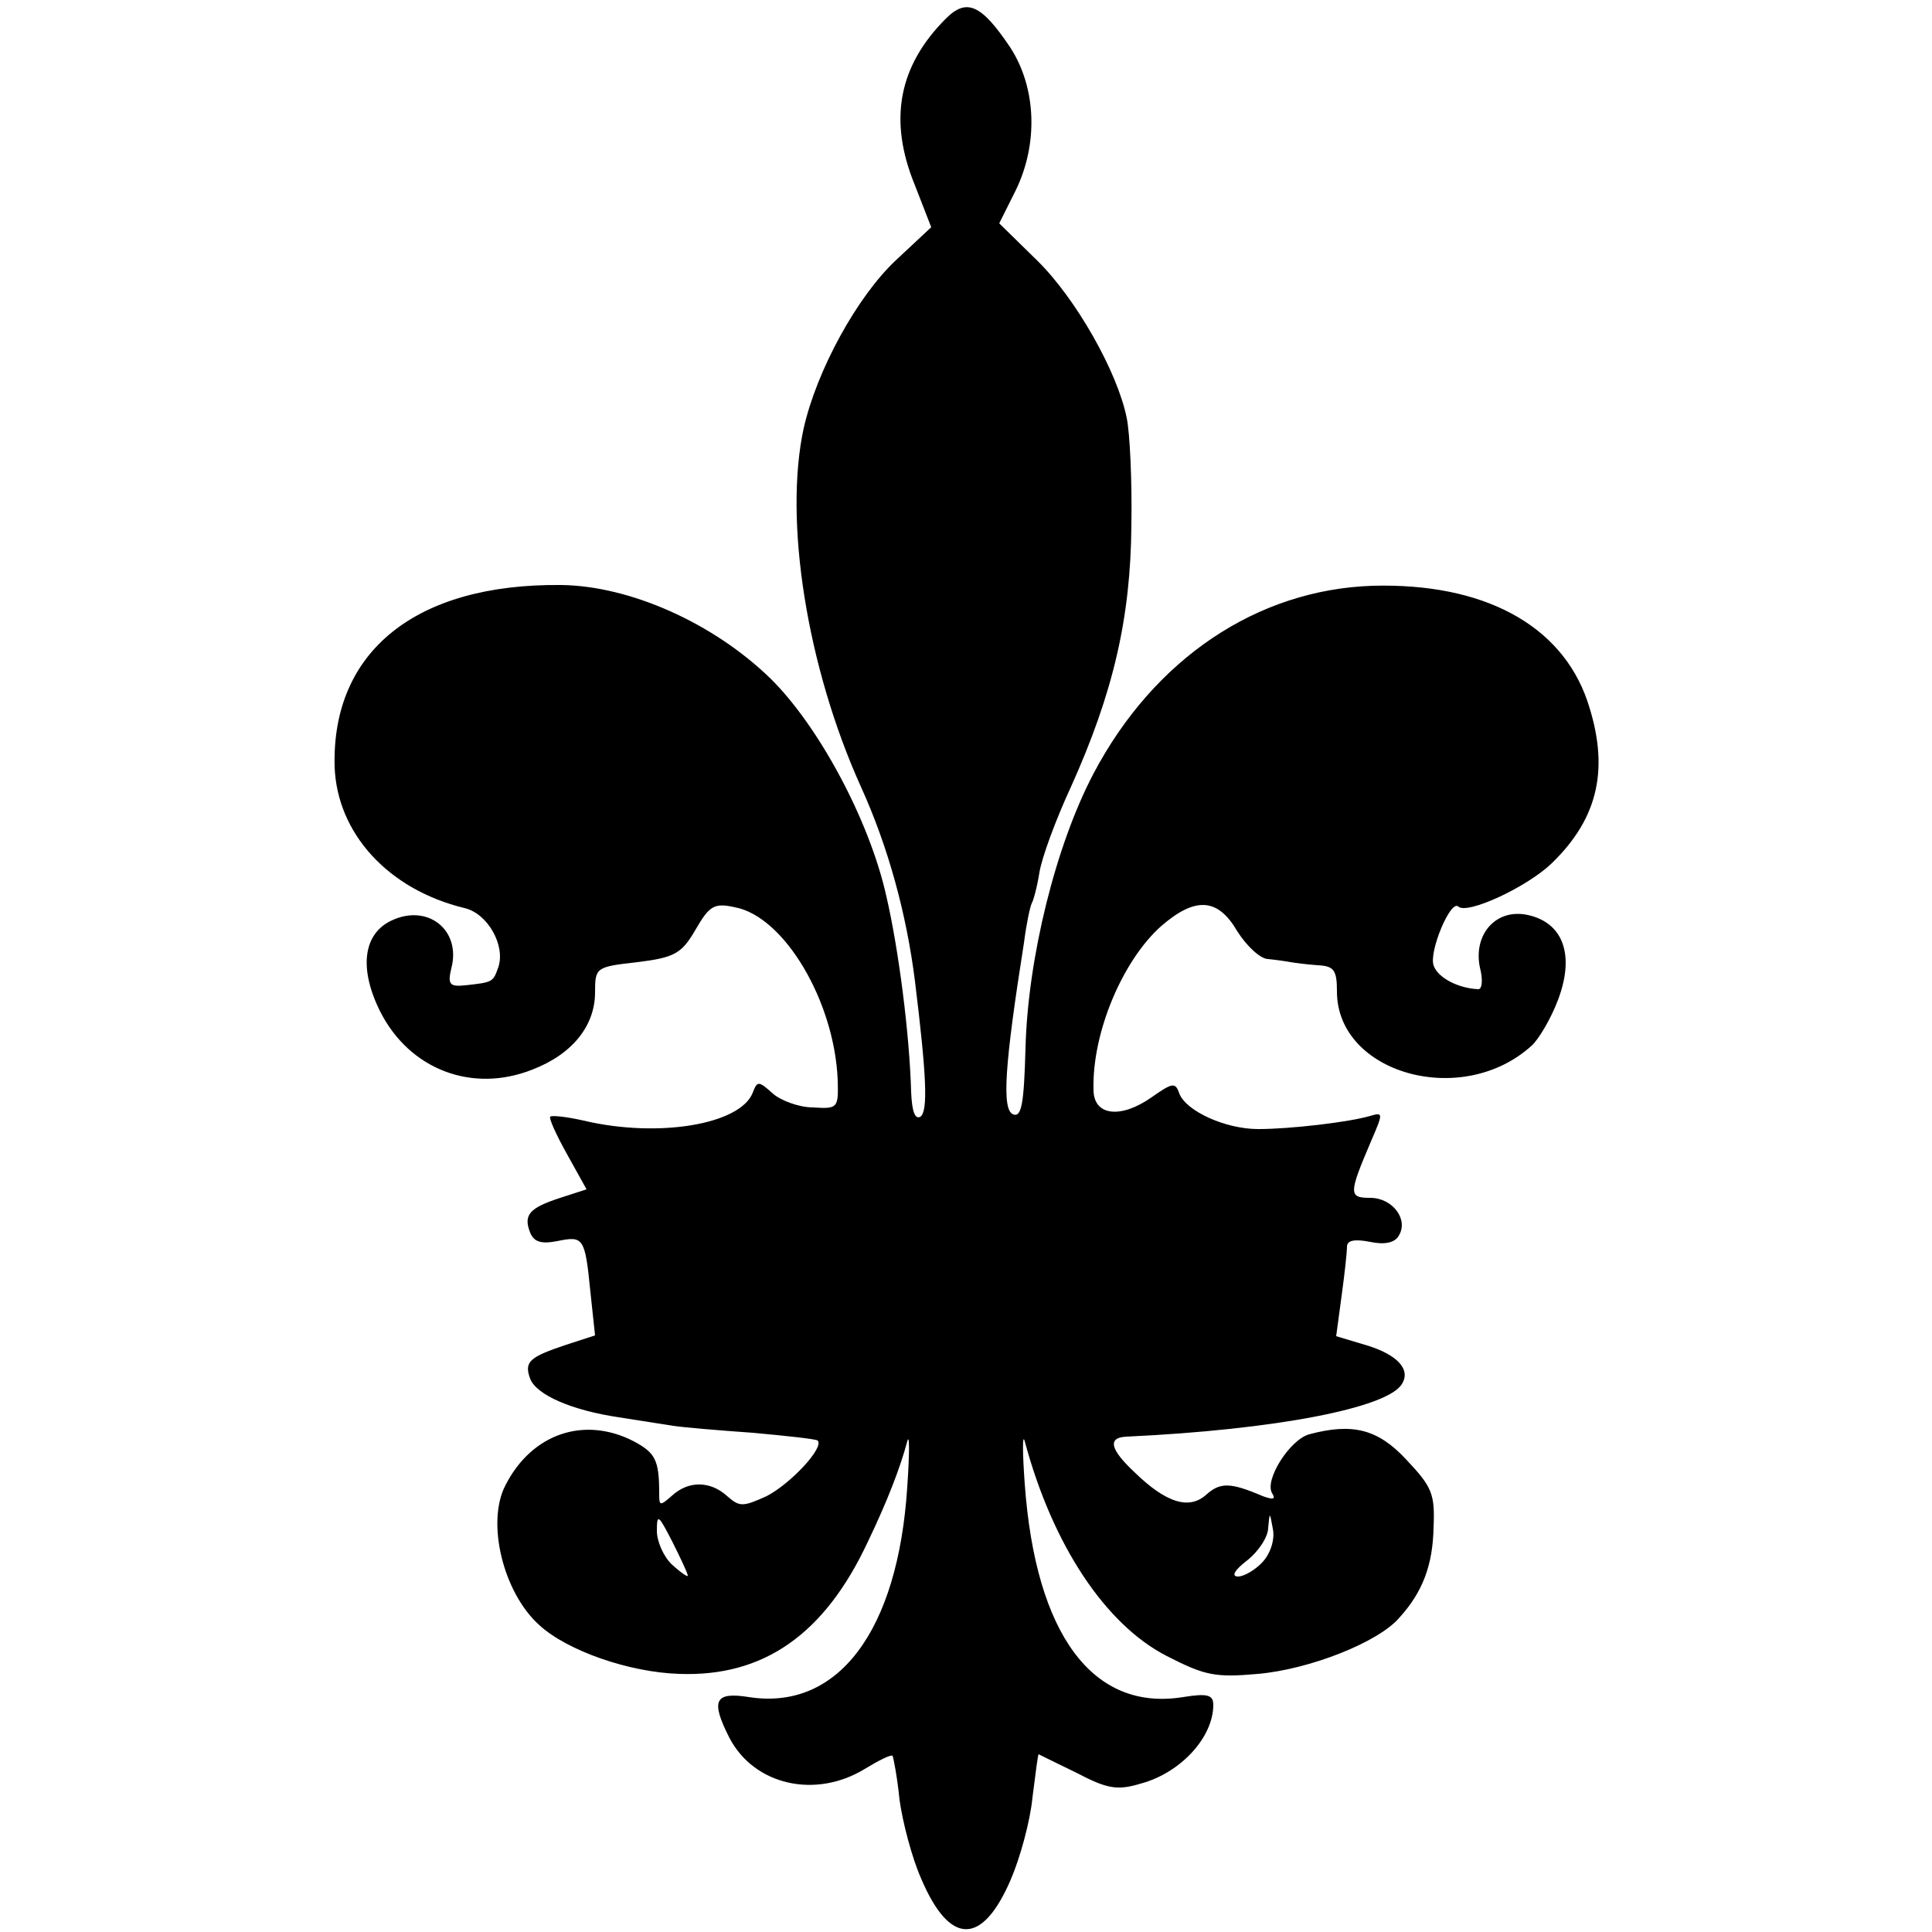 <?xml version="1.0" standalone="no"?>
<!DOCTYPE svg PUBLIC "-//W3C//DTD SVG 20010904//EN"
 "http://www.w3.org/TR/2001/REC-SVG-20010904/DTD/svg10.dtd">
<svg version="1.0" xmlns="http://www.w3.org/2000/svg"
 width="250pt" height="250pt" viewBox="0 0 250 250"
 preserveAspectRatio="xMidYMid meet">
<g transform="translate(0,250) scale(0.1,-0.1)"
fill="#000000" stroke="none">
<path d="M1224 2476 c-61 -61 -75 -131 -40 -216 l21 -54 -46 -43 c-50 -47
-102 -142 -119 -217 -26 -119 4 -309 74 -464 35 -77 59 -164 70 -252 15 -122
17 -168 7 -175 -7 -4 -11 7 -12 32 -2 74 -16 184 -32 253 -22 99 -88 221 -150
282 -74 72 -182 120 -271 121 -188 2 -297 -86 -293 -235 3 -86 69 -159 168
-183 30 -7 53 -48 44 -76 -7 -20 -7 -20 -43 -24 -20 -2 -23 1 -18 22 13 49
-30 84 -77 62 -37 -17 -43 -62 -15 -118 38 -75 119 -106 197 -75 52 20 81 57
81 100 0 32 1 33 55 39 48 6 57 11 75 42 18 31 24 35 51 29 64 -12 129 -122
133 -224 1 -36 0 -37 -32 -35 -18 0 -42 9 -52 18 -18 16 -20 17 -26 1 -16 -41
-122 -59 -219 -36 -22 5 -41 7 -43 5 -2 -2 8 -24 22 -49 l25 -45 -34 -11 c-40
-13 -48 -22 -39 -45 5 -12 14 -15 35 -11 34 7 36 5 43 -66 l6 -56 -37 -12
c-48 -16 -55 -22 -47 -44 8 -21 54 -41 115 -50 25 -4 57 -9 70 -11 13 -2 60
-6 103 -9 44 -4 81 -8 84 -10 9 -9 -35 -56 -66 -72 -31 -14 -35 -14 -51 0 -22
20 -50 20 -71 1 -16 -14 -17 -14 -17 2 0 44 -5 53 -33 68 -64 33 -132 10 -166
-57 -25 -48 -3 -139 44 -181 36 -33 116 -61 181 -63 109 -4 188 51 244 171 25
52 42 96 51 130 3 11 3 -15 0 -59 -12 -187 -90 -290 -205 -272 -44 7 -50 -4
-25 -53 32 -61 111 -79 175 -40 18 11 34 19 36 17 1 -2 6 -27 9 -57 4 -29 16
-75 28 -102 37 -87 79 -87 116 -1 12 28 25 75 28 106 4 31 7 56 8 56 0 0 22
-11 49 -24 40 -21 53 -23 83 -14 52 14 94 60 94 102 0 13 -8 15 -39 10 -117
-19 -191 81 -205 276 -3 41 -3 66 0 55 36 -134 104 -237 184 -278 49 -25 62
-28 118 -23 67 6 156 41 183 73 30 33 43 68 44 116 2 44 -2 53 -35 88 -37 40
-70 48 -126 33 -25 -7 -58 -59 -48 -76 5 -8 2 -9 -12 -4 -42 18 -55 18 -73 2
-22 -20 -52 -11 -93 29 -32 30 -35 45 -10 46 192 9 337 37 356 68 12 19 -6 38
-45 50 l-40 12 7 52 c4 29 7 57 7 64 0 8 10 10 30 6 19 -4 32 -1 37 8 13 21
-8 49 -37 49 -28 0 -28 5 1 73 16 37 16 38 -1 33 -27 -8 -103 -17 -145 -17
-42 0 -93 23 -102 46 -5 15 -9 14 -36 -5 -40 -28 -75 -24 -75 10 -2 74 38 168
88 212 44 38 73 36 98 -7 12 -19 30 -36 40 -36 10 -1 24 -3 29 -4 6 -1 21 -3
35 -4 21 -1 25 -6 25 -34 0 -106 162 -152 252 -70 9 8 25 35 34 59 22 58 7
100 -39 110 -41 9 -71 -25 -62 -68 4 -15 3 -28 -2 -28 -26 1 -53 15 -58 31 -6
18 22 85 32 76 11 -11 89 25 121 56 61 59 75 124 46 210 -34 99 -135 153 -278
149 -150 -5 -283 -95 -361 -243 -49 -93 -85 -239 -88 -355 -2 -72 -5 -90 -16
-86 -15 6 -11 64 14 222 3 24 8 47 10 51 2 3 7 21 10 40 3 19 21 68 40 109 56
124 78 221 79 340 1 58 -2 120 -6 139 -12 60 -66 155 -116 204 l-49 48 21 42
c30 61 27 134 -7 186 -37 55 -56 64 -83 37z m-334 -2015 c0 -2 -9 4 -20 14
-11 10 -20 30 -20 44 0 23 2 21 20 -14 11 -22 20 -41 20 -44z m744 18 c-9 -10
-24 -19 -32 -19 -9 0 -5 8 12 21 14 11 27 30 27 42 2 21 2 21 6 -1 3 -14 -3
-32 -13 -43z"/>
</g>
</svg>
